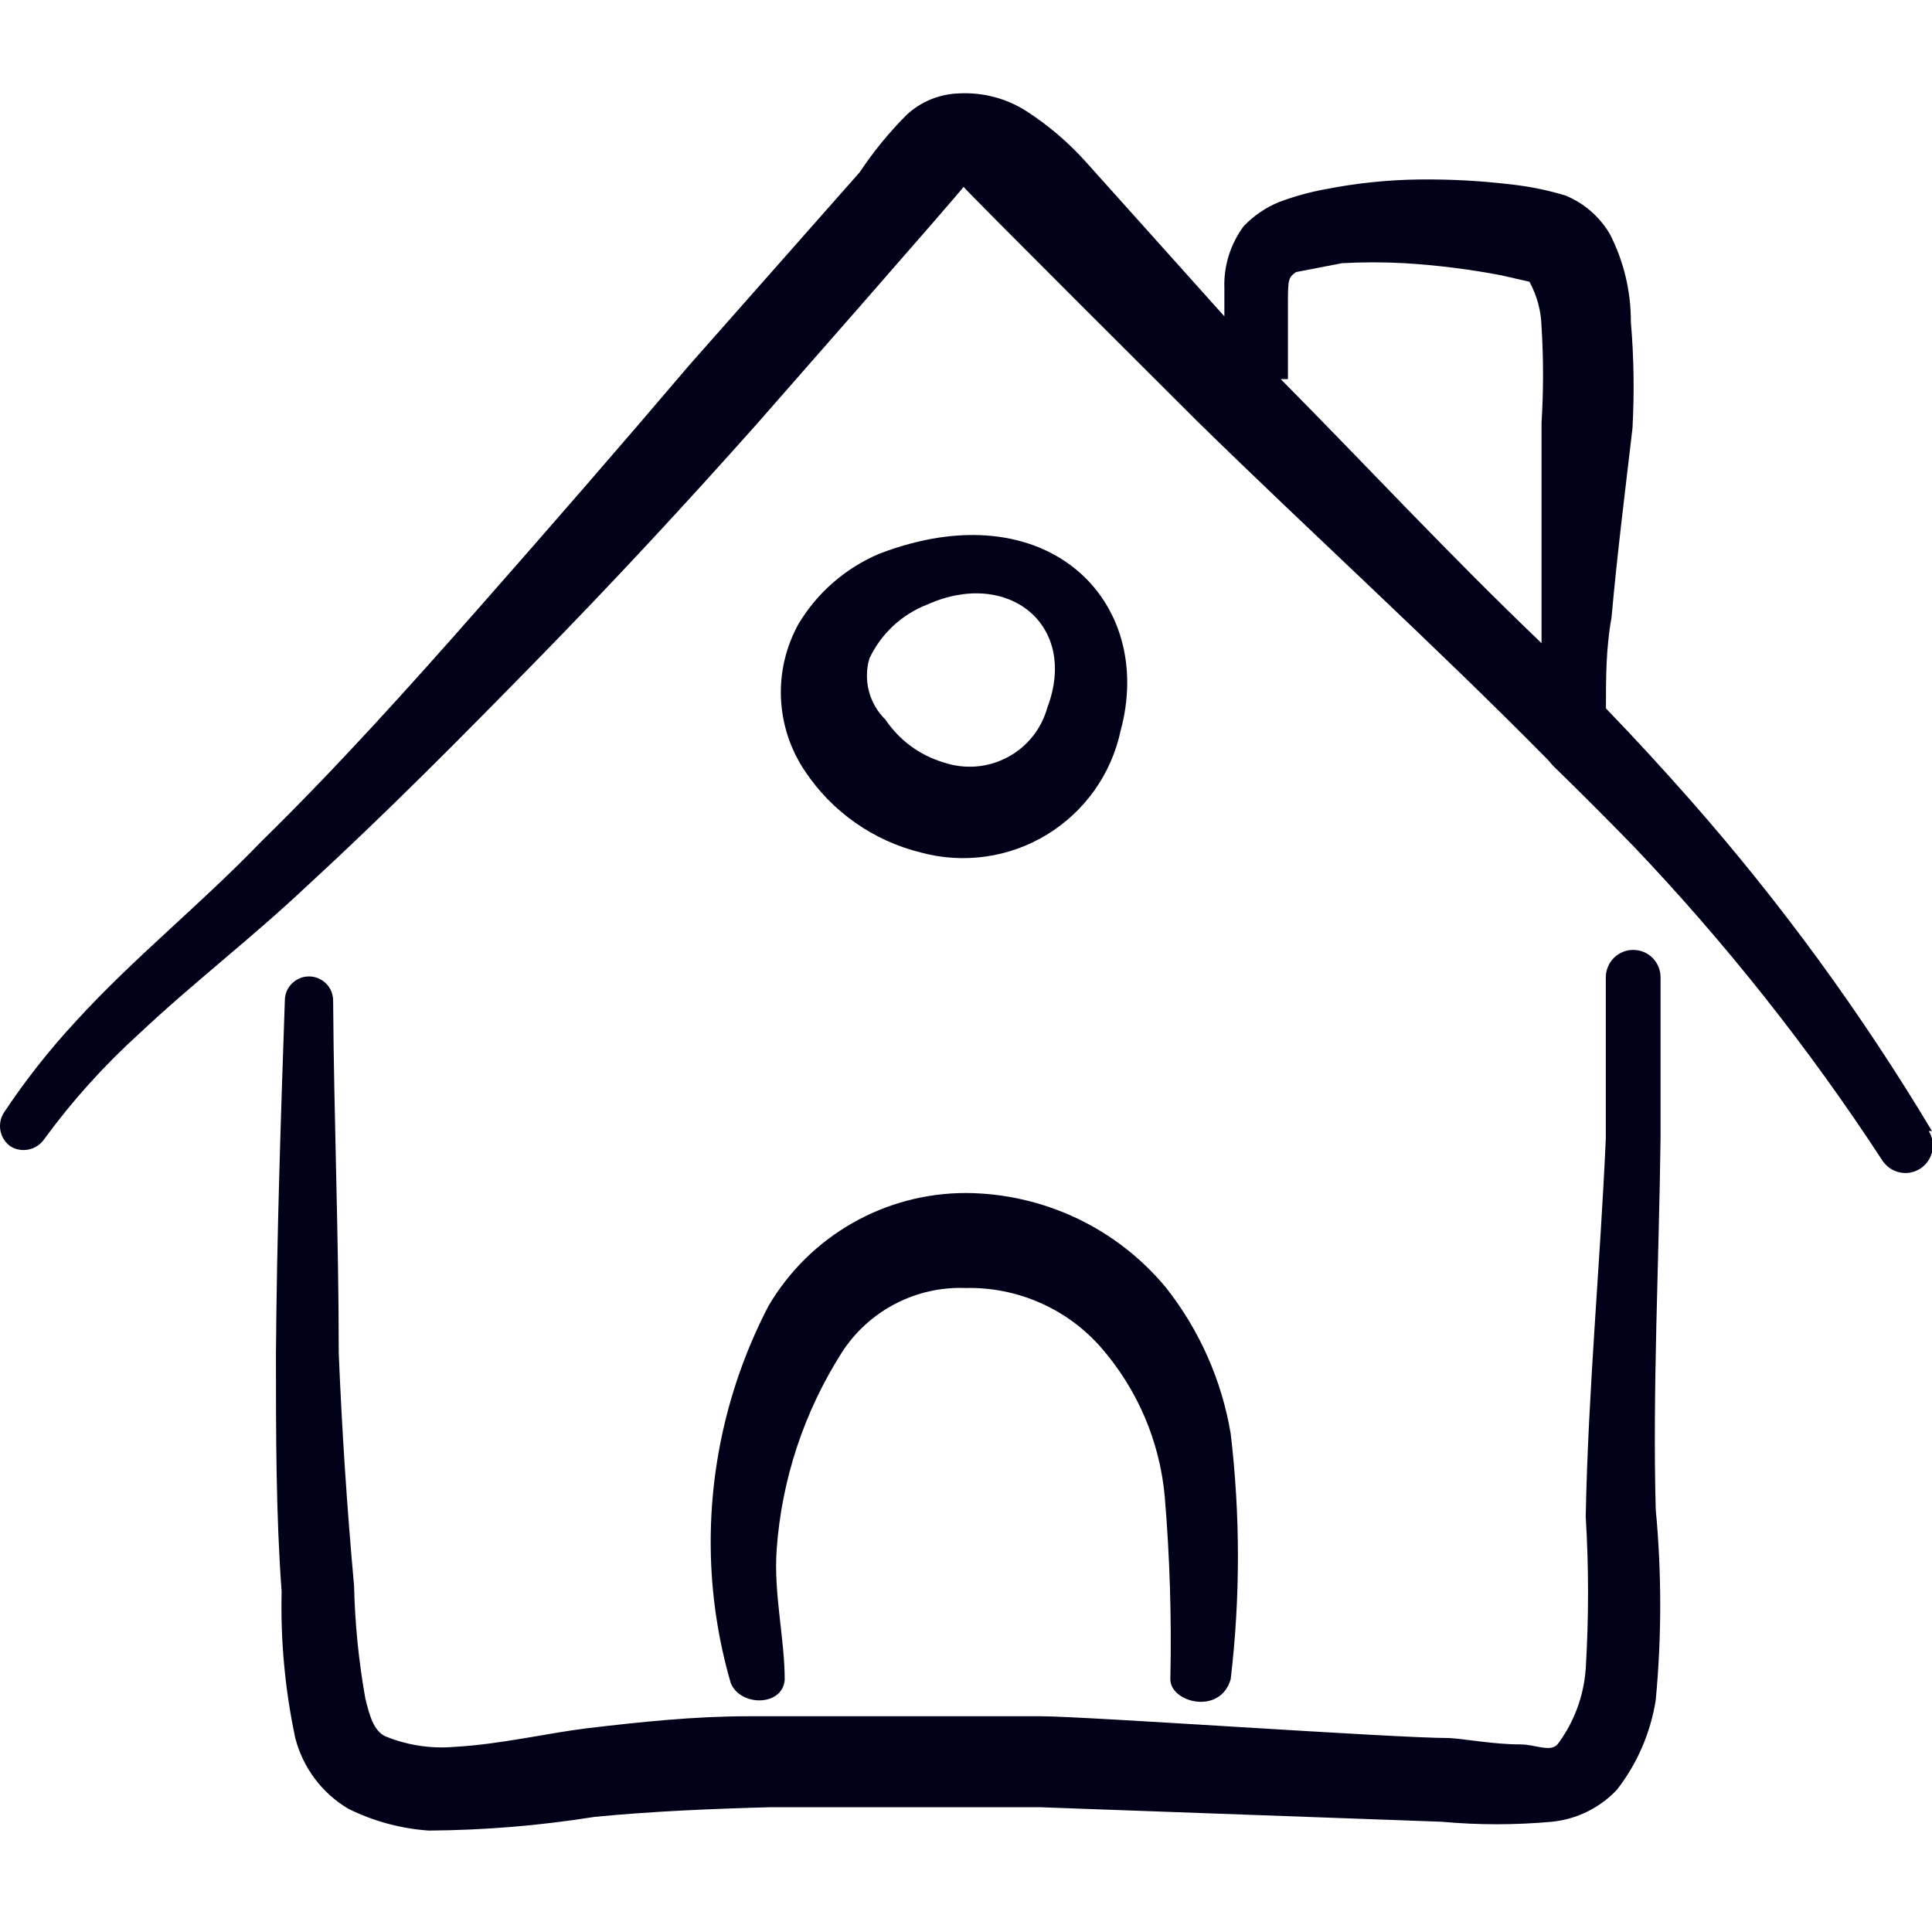 <?xml version="1.0" encoding="UTF-8"?> <svg xmlns="http://www.w3.org/2000/svg" width="30" height="30" viewBox="0 0 30 30" fill="none"><g clip-path="url(#clip0_143_112)"><path d="M29.999 17.562C28.908 15.74 27.653 14.02 26.249 12.425C25.824 11.942 25.387 11.467 24.937 11C24.937 10.525 24.937 10.062 25.024 9.587C25.112 8.6 25.237 7.612 25.349 6.65C25.379 6.1 25.371 5.549 25.324 5C25.326 4.526 25.215 4.059 24.999 3.637C24.842 3.368 24.601 3.157 24.312 3.037C24.031 2.952 23.742 2.893 23.449 2.862C22.977 2.806 22.5 2.781 22.024 2.787C21.542 2.794 21.061 2.844 20.587 2.937C20.34 2.982 20.097 3.049 19.862 3.137C19.654 3.222 19.467 3.35 19.312 3.512C19.106 3.79 19 4.129 19.012 4.475V4.912L16.849 2.5C16.58 2.203 16.273 1.942 15.937 1.725C15.628 1.528 15.265 1.432 14.899 1.45C14.592 1.457 14.299 1.577 14.074 1.787C13.804 2.059 13.561 2.356 13.349 2.675L10.699 5.675C9.637 6.925 8.549 8.175 7.449 9.425C6.349 10.675 5.224 11.925 4.062 13.062C3.112 14.05 2.074 14.875 1.174 15.863C0.766 16.303 0.394 16.775 0.062 17.275C0.008 17.359 -0.012 17.46 0.007 17.558C0.025 17.655 0.081 17.742 0.162 17.8C0.247 17.853 0.349 17.87 0.447 17.849C0.545 17.828 0.631 17.77 0.687 17.688C1.122 17.093 1.616 16.545 2.162 16.05C2.999 15.262 3.899 14.575 4.762 13.762C6.012 12.613 7.162 11.45 8.337 10.25C9.512 9.05 10.637 7.837 11.749 6.587C11.749 6.587 14.987 2.9 14.962 2.9C14.937 2.9 18.587 6.537 18.587 6.537C20.399 8.312 22.262 10 24.037 11.8L24.112 11.887C24.537 12.3 24.949 12.713 25.362 13.137C26.795 14.642 28.088 16.273 29.224 18.012C29.254 18.06 29.293 18.101 29.338 18.134C29.384 18.167 29.435 18.19 29.49 18.203C29.544 18.216 29.601 18.218 29.656 18.209C29.711 18.199 29.764 18.18 29.812 18.15C29.859 18.12 29.901 18.082 29.933 18.036C29.966 17.991 29.989 17.939 30.002 17.885C30.015 17.83 30.017 17.774 30.008 17.718C29.999 17.663 29.979 17.61 29.949 17.562H29.999ZM19.999 5.887V4.75C19.999 4.35 19.999 4.312 20.124 4.225L20.837 4.087C21.162 4.069 21.487 4.069 21.812 4.087C22.315 4.118 22.816 4.18 23.312 4.275L23.749 4.375C23.867 4.59 23.931 4.83 23.937 5.075C23.968 5.57 23.968 6.067 23.937 6.562V9.55V9.987C22.499 8.612 21.249 7.262 19.887 5.887H19.999Z" fill="#01011A"></path><path d="M14.3 13.238C14.628 13.327 14.97 13.348 15.307 13.3C15.643 13.253 15.966 13.137 16.256 12.96C16.546 12.784 16.797 12.55 16.994 12.273C17.191 11.996 17.329 11.682 17.4 11.35C17.95 9.325 16.25 7.6 13.65 8.6C13.129 8.821 12.691 9.202 12.4 9.687C12.204 10.041 12.109 10.442 12.127 10.845C12.145 11.249 12.274 11.64 12.5 11.975C12.921 12.607 13.563 13.057 14.3 13.238ZM13.5 10.225C13.681 9.84 14.004 9.54 14.4 9.387C15.65 8.825 16.75 9.7 16.263 10.988C16.217 11.152 16.139 11.306 16.032 11.439C15.925 11.572 15.792 11.682 15.64 11.761C15.489 11.841 15.324 11.889 15.153 11.902C14.983 11.915 14.812 11.893 14.65 11.838C14.282 11.728 13.964 11.494 13.75 11.175C13.626 11.054 13.537 10.902 13.493 10.735C13.449 10.567 13.451 10.391 13.5 10.225Z" fill="#01011A"></path><path d="M25.785 17.675V15.175C25.785 15.119 25.774 15.064 25.753 15.012C25.731 14.961 25.7 14.914 25.661 14.874C25.621 14.835 25.574 14.804 25.523 14.782C25.471 14.761 25.416 14.75 25.36 14.75C25.304 14.75 25.249 14.761 25.198 14.782C25.146 14.804 25.099 14.835 25.06 14.874C25.02 14.914 24.989 14.961 24.968 15.012C24.946 15.064 24.935 15.119 24.935 15.175V17.675C24.848 19.637 24.66 21.6 24.623 23.55C24.671 24.337 24.671 25.126 24.623 25.913C24.593 26.338 24.441 26.746 24.185 27.087C24.073 27.212 23.835 27.087 23.61 27.087C23.185 27.087 22.748 27 22.498 26.988C21.623 26.988 16.873 26.65 16.16 26.65H14.21H14.11H12.485H11.61C10.785 26.65 9.948 26.738 9.11 26.837C8.498 26.913 7.76 27.087 7.06 27.125C6.694 27.157 6.326 27.101 5.985 26.962C5.798 26.875 5.735 26.625 5.673 26.375C5.57 25.797 5.511 25.212 5.498 24.625C5.385 23.375 5.31 22.212 5.26 21.012C5.26 19.188 5.185 17.375 5.173 15.55C5.174 15.501 5.166 15.452 5.149 15.405C5.132 15.359 5.105 15.317 5.072 15.281C5.038 15.245 4.998 15.216 4.953 15.196C4.908 15.175 4.859 15.164 4.81 15.162C4.76 15.161 4.71 15.169 4.663 15.187C4.616 15.206 4.573 15.233 4.537 15.268C4.501 15.303 4.472 15.345 4.452 15.391C4.433 15.437 4.423 15.487 4.423 15.537C4.36 17.375 4.298 19.2 4.285 21.025C4.285 22.275 4.285 23.525 4.373 24.712C4.355 25.477 4.426 26.24 4.585 26.988C4.704 27.449 5 27.845 5.41 28.087C5.801 28.281 6.225 28.395 6.66 28.425C7.523 28.419 8.383 28.348 9.235 28.212C10.135 28.125 11.048 28.087 11.973 28.062H16.135L22.385 28.288C22.955 28.34 23.528 28.34 24.098 28.288C24.485 28.249 24.845 28.072 25.11 27.788C25.424 27.383 25.63 26.906 25.71 26.4C25.803 25.415 25.803 24.423 25.71 23.438C25.66 21.587 25.76 19.625 25.785 17.675Z" fill="#01011A"></path><path d="M12.185 26.087C12.185 25.438 12.011 24.75 12.06 24.062C12.137 22.973 12.486 21.921 13.073 21C13.279 20.68 13.565 20.42 13.903 20.245C14.24 20.069 14.618 19.985 14.998 20C15.394 19.991 15.788 20.07 16.151 20.23C16.514 20.389 16.837 20.627 17.098 20.925C17.66 21.57 18.005 22.374 18.085 23.225C18.165 24.173 18.194 25.124 18.173 26.075C18.173 26.438 18.948 26.637 19.11 26.075C19.26 24.809 19.26 23.529 19.11 22.262C18.972 21.436 18.628 20.659 18.11 20C17.732 19.541 17.256 19.171 16.718 18.916C16.18 18.662 15.593 18.528 14.998 18.525C14.379 18.525 13.771 18.686 13.234 18.993C12.697 19.3 12.249 19.742 11.935 20.275C11.332 21.432 11.023 22.72 11.036 24.025C11.043 24.74 11.148 25.451 11.348 26.137C11.498 26.5 12.148 26.5 12.185 26.087Z" fill="#01011A"></path></g><defs><clipPath id="clip0_143_112"><rect width="30" height="30" fill="white"></rect></clipPath></defs></svg> 